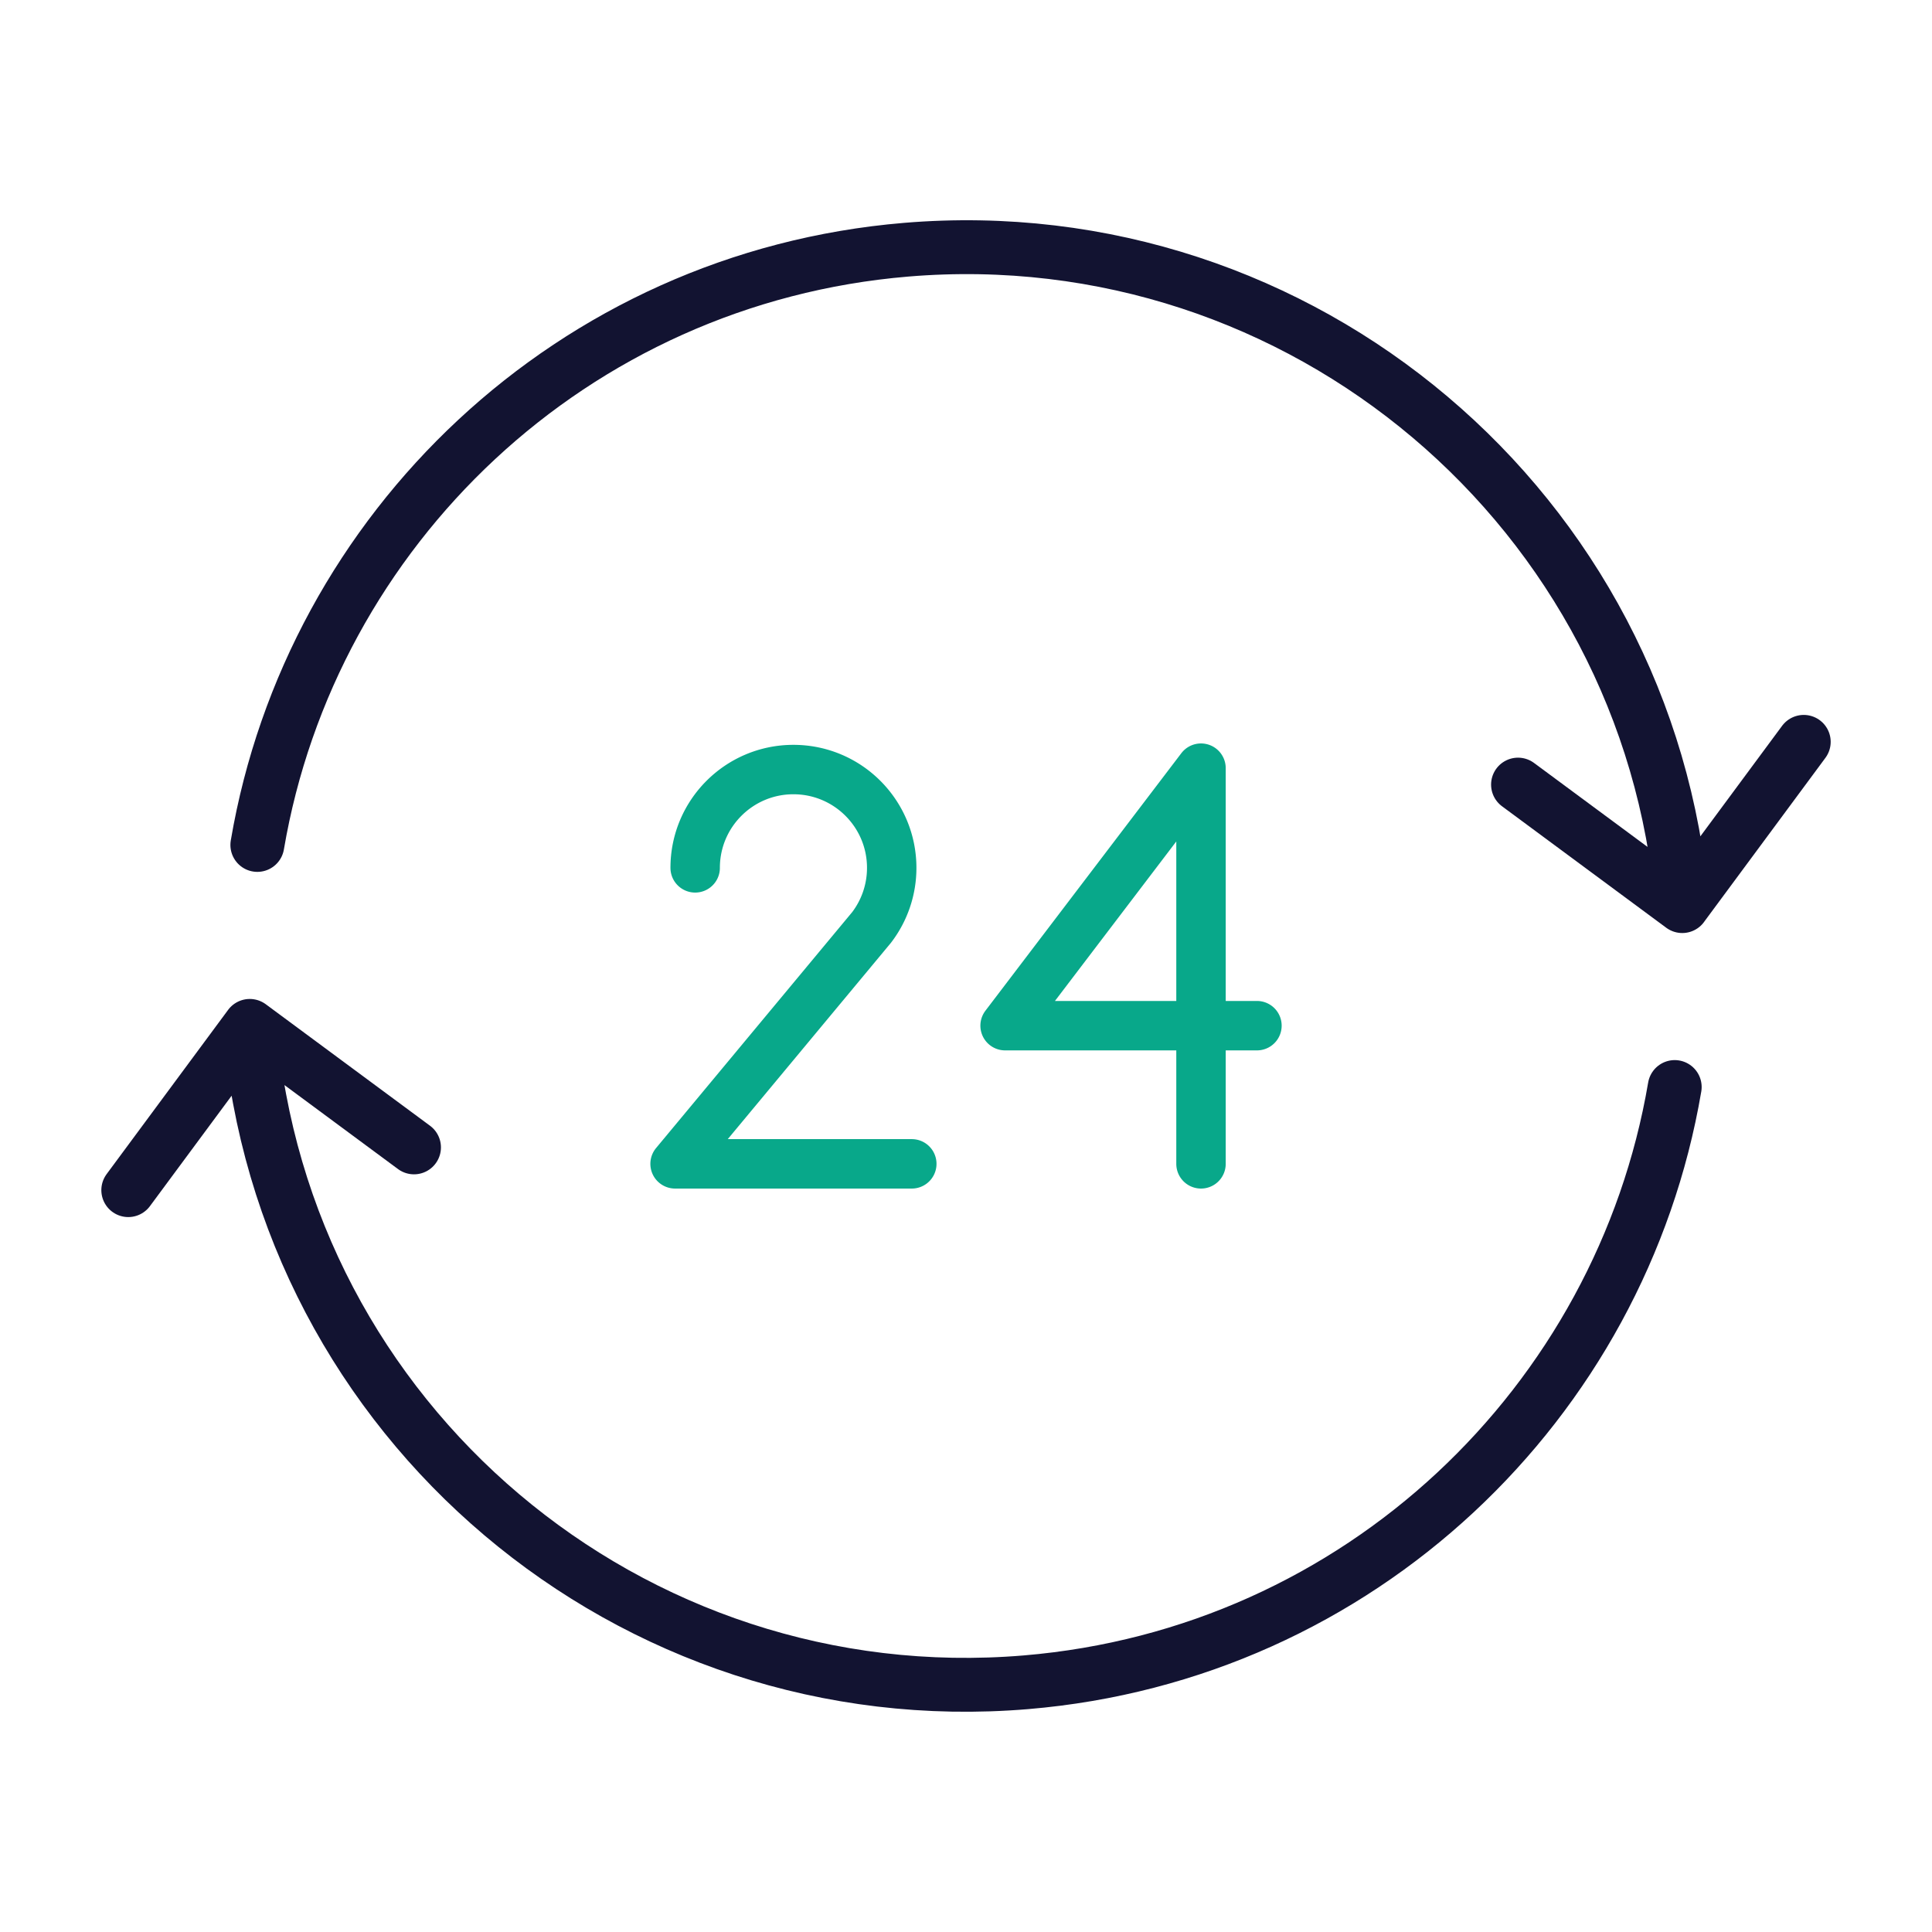 <svg xmlns="http://www.w3.org/2000/svg" width="430" height="430" viewbox="0 0 430 430"><g fill="none" clip-path="url(#a)" id="gid1"><g stroke-linecap="round" stroke-linejoin="round" stroke-width="11" clip-path="url(#c)" style="display:block" id="gid2"><path stroke="#121331" d="M-146.257-12.233c6.756-80.775 77.715-140.78 158.49-134.024 68.149 5.7 121.513 57.099 132.474 121.538m1.55 36.951c-6.756 80.775-77.714 140.781-158.489 134.025-68.151-5.7-121.517-57.103-132.476-121.544m-26.347-70.48 24.807 33.535 33.536-24.807m283.773 82.806-24.808-33.535-33.535 24.807" class="primary" style="display:block" transform="matrix(-1.09 0 0 1.09 215.006 215)" id="pid1"/><path stroke="#08A88A" d="M202.935 259.033H150.25l43.709-52.58a21.808 21.808 0 0 0 4.507-13.297c0-12.088-9.79-21.878-21.878-21.878-12.077 0-21.866 9.79-21.866 21.878m125.033 35.124h-56.053l43.602-57.313v88.066" class="secondary" style="display:block" id="pid2"/></g></g></svg>